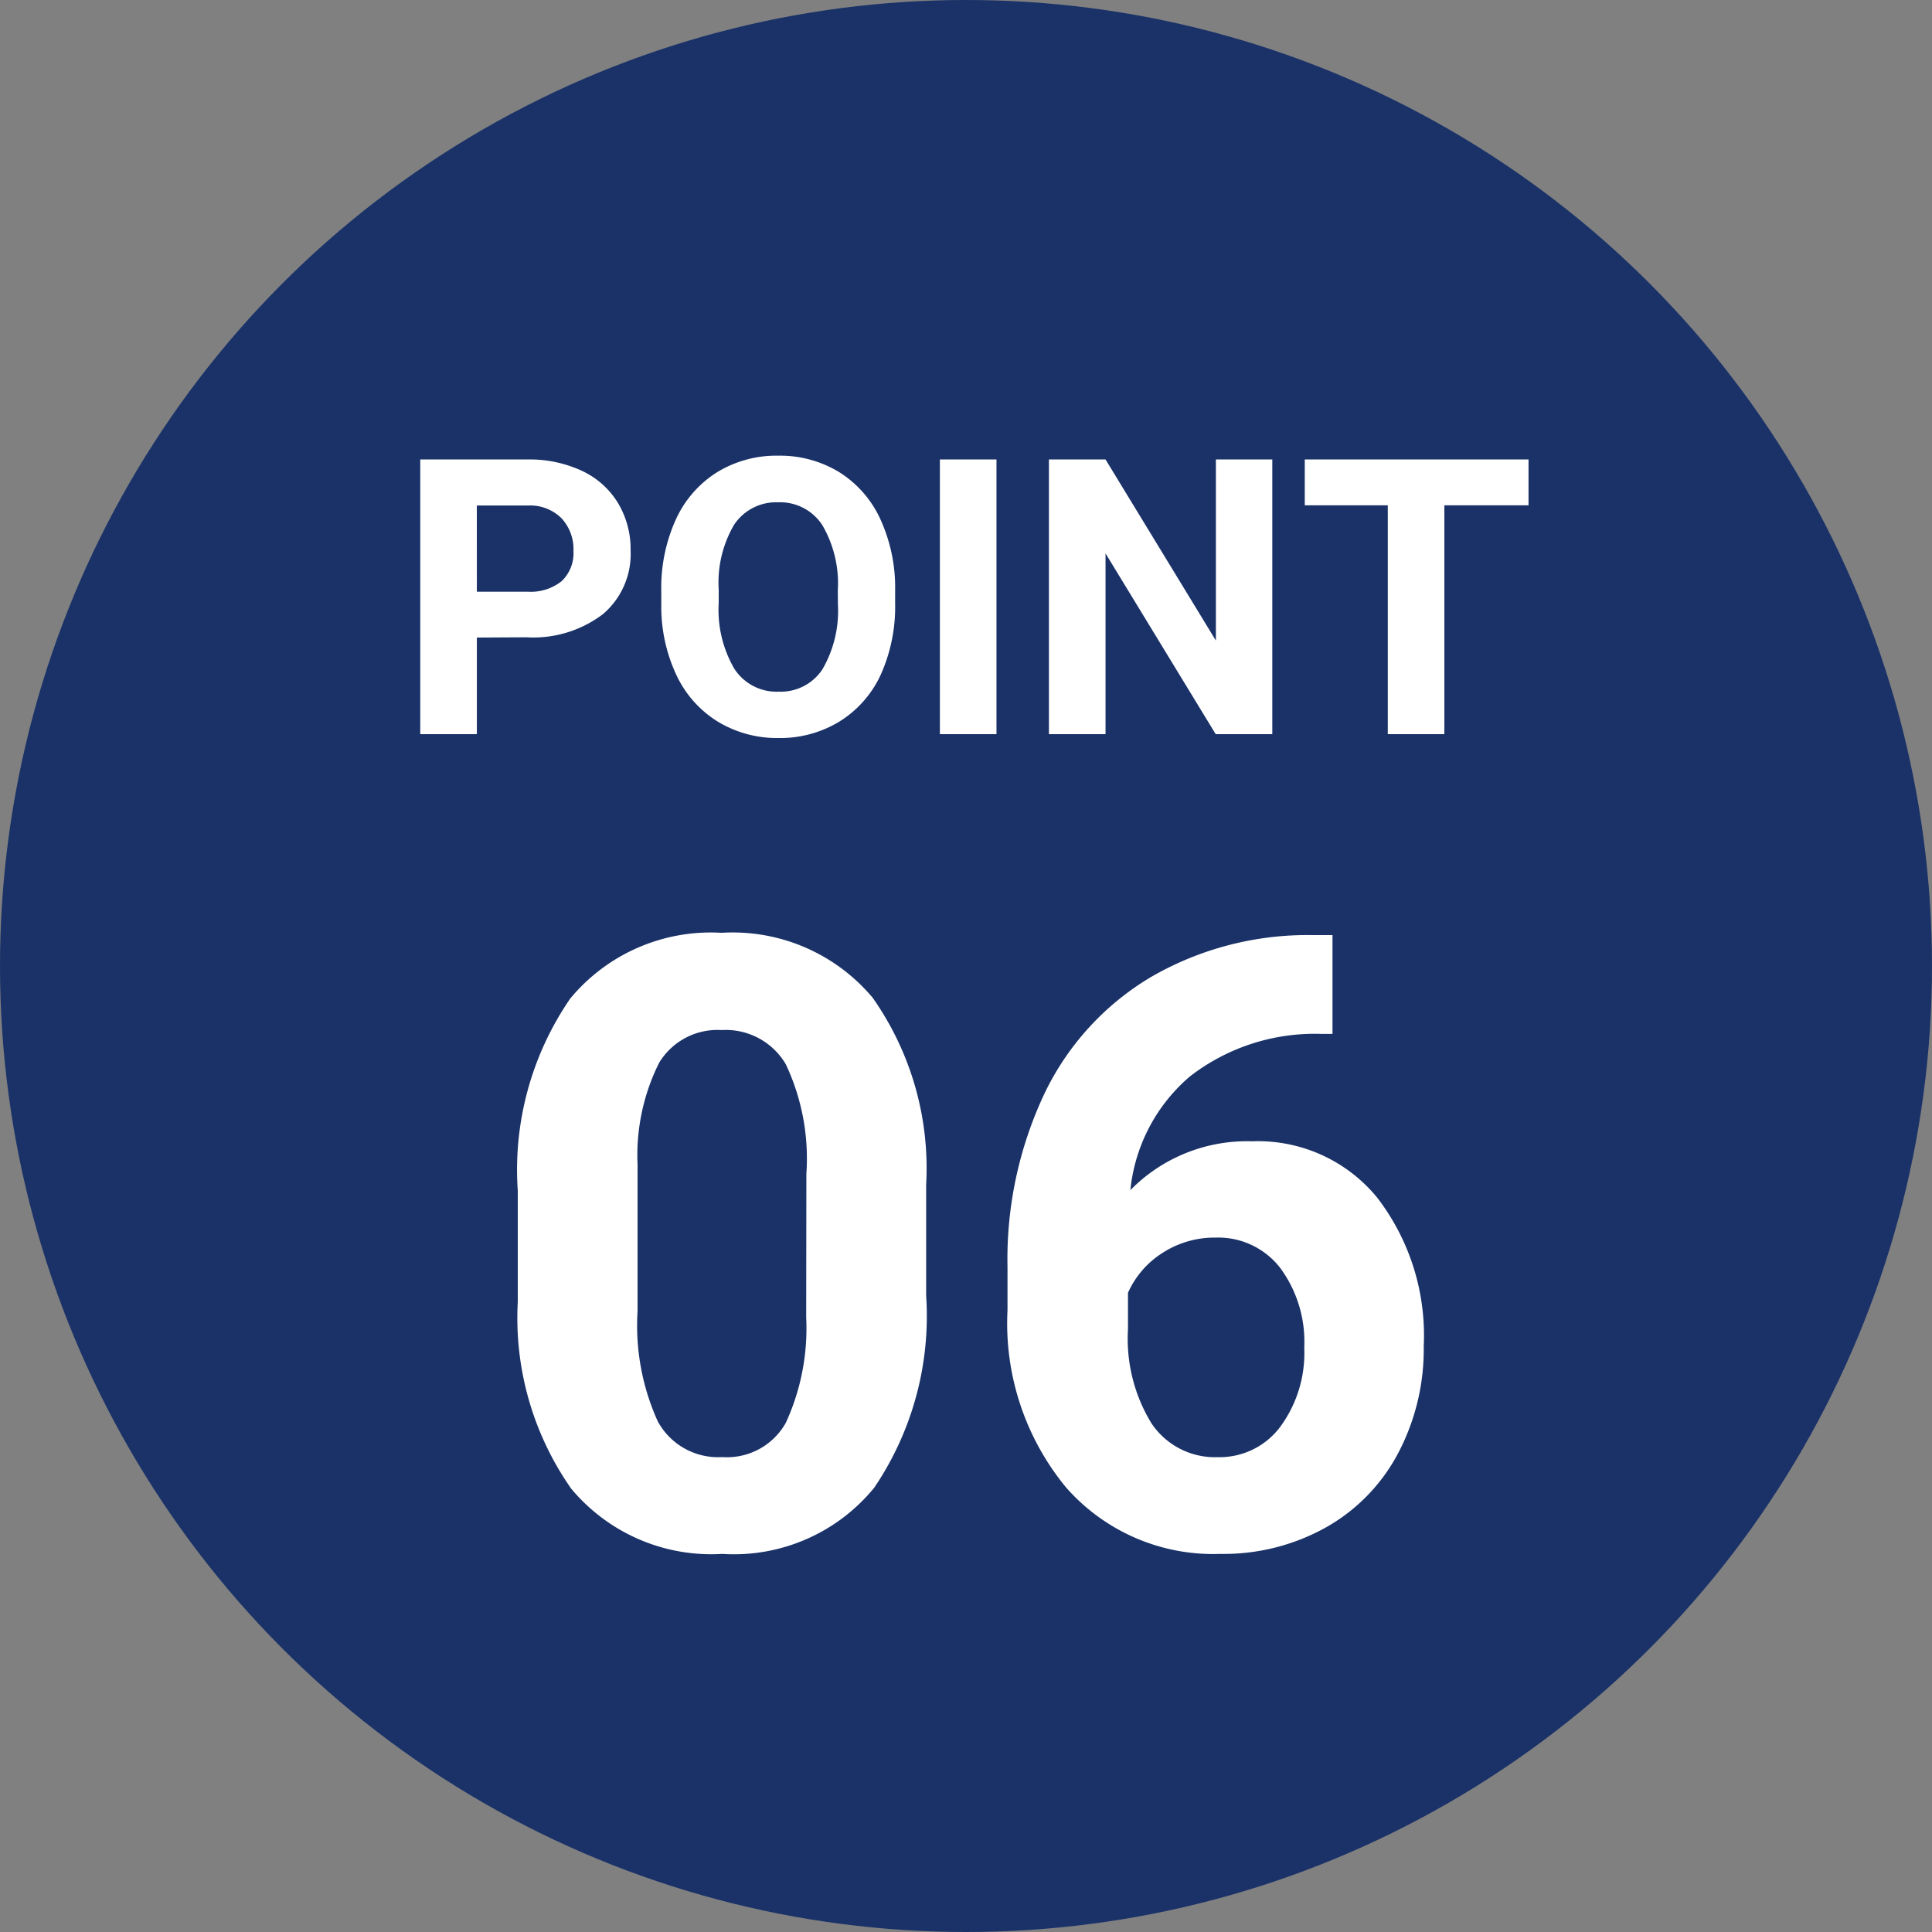 <svg xmlns="http://www.w3.org/2000/svg" width="50" height="50" viewBox="0 0 50 50">
  <rect x="0" y="0" width="50" height="50" fill="#808080" stroke="none"/>
  <g id="point_06" transform="translate(-510 -1519)">
    <circle id="楕円形_272" data-name="楕円形 272" cx="25" cy="25" r="25" transform="translate(510 1519)" fill="#1a3268"/>
    <g id="グループ_8801" data-name="グループ 8801" transform="translate(484 -13)">
      <path id="パス_2534" data-name="パス 2534" d="M-12.659-2.5V0h-1.465V-7.109h2.773a3.209,3.209,0,0,1,1.409.293,2.159,2.159,0,0,1,.935.833,2.321,2.321,0,0,1,.327,1.228,2.041,2.041,0,0,1-.715,1.648,2.979,2.979,0,0,1-1.98.6Zm0-1.187h1.309a1.287,1.287,0,0,0,.886-.273,1,1,0,0,0,.305-.781,1.173,1.173,0,0,0-.308-.845,1.149,1.149,0,0,0-.85-.332h-1.343Zm10.825.3A4.292,4.292,0,0,1-2.2-1.553,2.8,2.8,0,0,1-3.267-.332,2.938,2.938,0,0,1-4.851.1,2.958,2.958,0,0,1-6.428-.327,2.822,2.822,0,0,1-7.5-1.541a4.169,4.169,0,0,1-.386-1.814v-.352A4.269,4.269,0,0,1-7.51-5.554,2.818,2.818,0,0,1-6.44-6.78a2.941,2.941,0,0,1,1.58-.427,2.941,2.941,0,0,1,1.58.427A2.818,2.818,0,0,1-2.212-5.554a4.257,4.257,0,0,1,.378,1.843Zm-1.484-.322a2.992,2.992,0,0,0-.4-1.7A1.3,1.3,0,0,0-4.861-6,1.305,1.305,0,0,0-6-5.422,2.958,2.958,0,0,0-6.4-3.74v.347A3.029,3.029,0,0,0-6-1.7a1.3,1.3,0,0,0,1.152.6,1.29,1.29,0,0,0,1.133-.579,3.012,3.012,0,0,0,.4-1.687ZM.789,0H-.676V-7.109H.789ZM7.927,0H6.462L3.611-4.678V0H2.146V-7.109H3.611L6.467-2.422V-7.109h1.46Zm6.631-5.923H12.38V0H10.916V-5.923H8.767V-7.109h5.791Z" transform="translate(51 1551)" fill="#fff"/>
      <path id="パス_2533" data-name="パス 2533" d="M-1.031-6.467A7.923,7.923,0,0,1-2.374-1.5,4.687,4.687,0,0,1-6.306.215a4.72,4.72,0,0,1-3.91-1.687A7.691,7.691,0,0,1-11.6-6.306V-9.185a7.819,7.819,0,0,1,1.359-4.974,4.722,4.722,0,0,1,3.916-1.7,4.726,4.726,0,0,1,3.91,1.681A7.668,7.668,0,0,1-1.031-9.346Zm-3.1-3.158a5.717,5.717,0,0,0-.532-2.831,1.8,1.8,0,0,0-1.66-.886,1.766,1.766,0,0,0-1.617.843A5.35,5.35,0,0,0-8.5-9.861v3.8a6,6,0,0,0,.521,2.841,1.774,1.774,0,0,0,1.67.929A1.744,1.744,0,0,0-4.662-3.18a5.858,5.858,0,0,0,.526-2.729ZM9.485-15.8v2.557h-.3a5.274,5.274,0,0,0-3.389,1.1A4.452,4.452,0,0,0,4.254-9.2,4.228,4.228,0,0,1,7.4-10.463,3.984,3.984,0,0,1,10.646-9a5.856,5.856,0,0,1,1.2,3.846A5.761,5.761,0,0,1,11.188-2.4,4.738,4.738,0,0,1,9.319-.473,5.43,5.43,0,0,1,6.585.215,5.072,5.072,0,0,1,2.594-1.5a6.672,6.672,0,0,1-1.52-4.587V-7.208a10.04,10.04,0,0,1,.961-4.5A7.05,7.05,0,0,1,4.8-14.722,8.09,8.09,0,0,1,8.97-15.8ZM6.456-7.971a2.477,2.477,0,0,0-1.364.392,2.361,2.361,0,0,0-.9,1.037V-5.6A4.194,4.194,0,0,0,4.8-3.164a1.977,1.977,0,0,0,1.719.875,1.956,1.956,0,0,0,1.617-.79,3.224,3.224,0,0,0,.618-2.046,3.218,3.218,0,0,0-.623-2.062A2.029,2.029,0,0,0,6.456-7.971Z" transform="translate(51 1572)" fill="#fff"/>
    </g>
  </g>
</svg>
